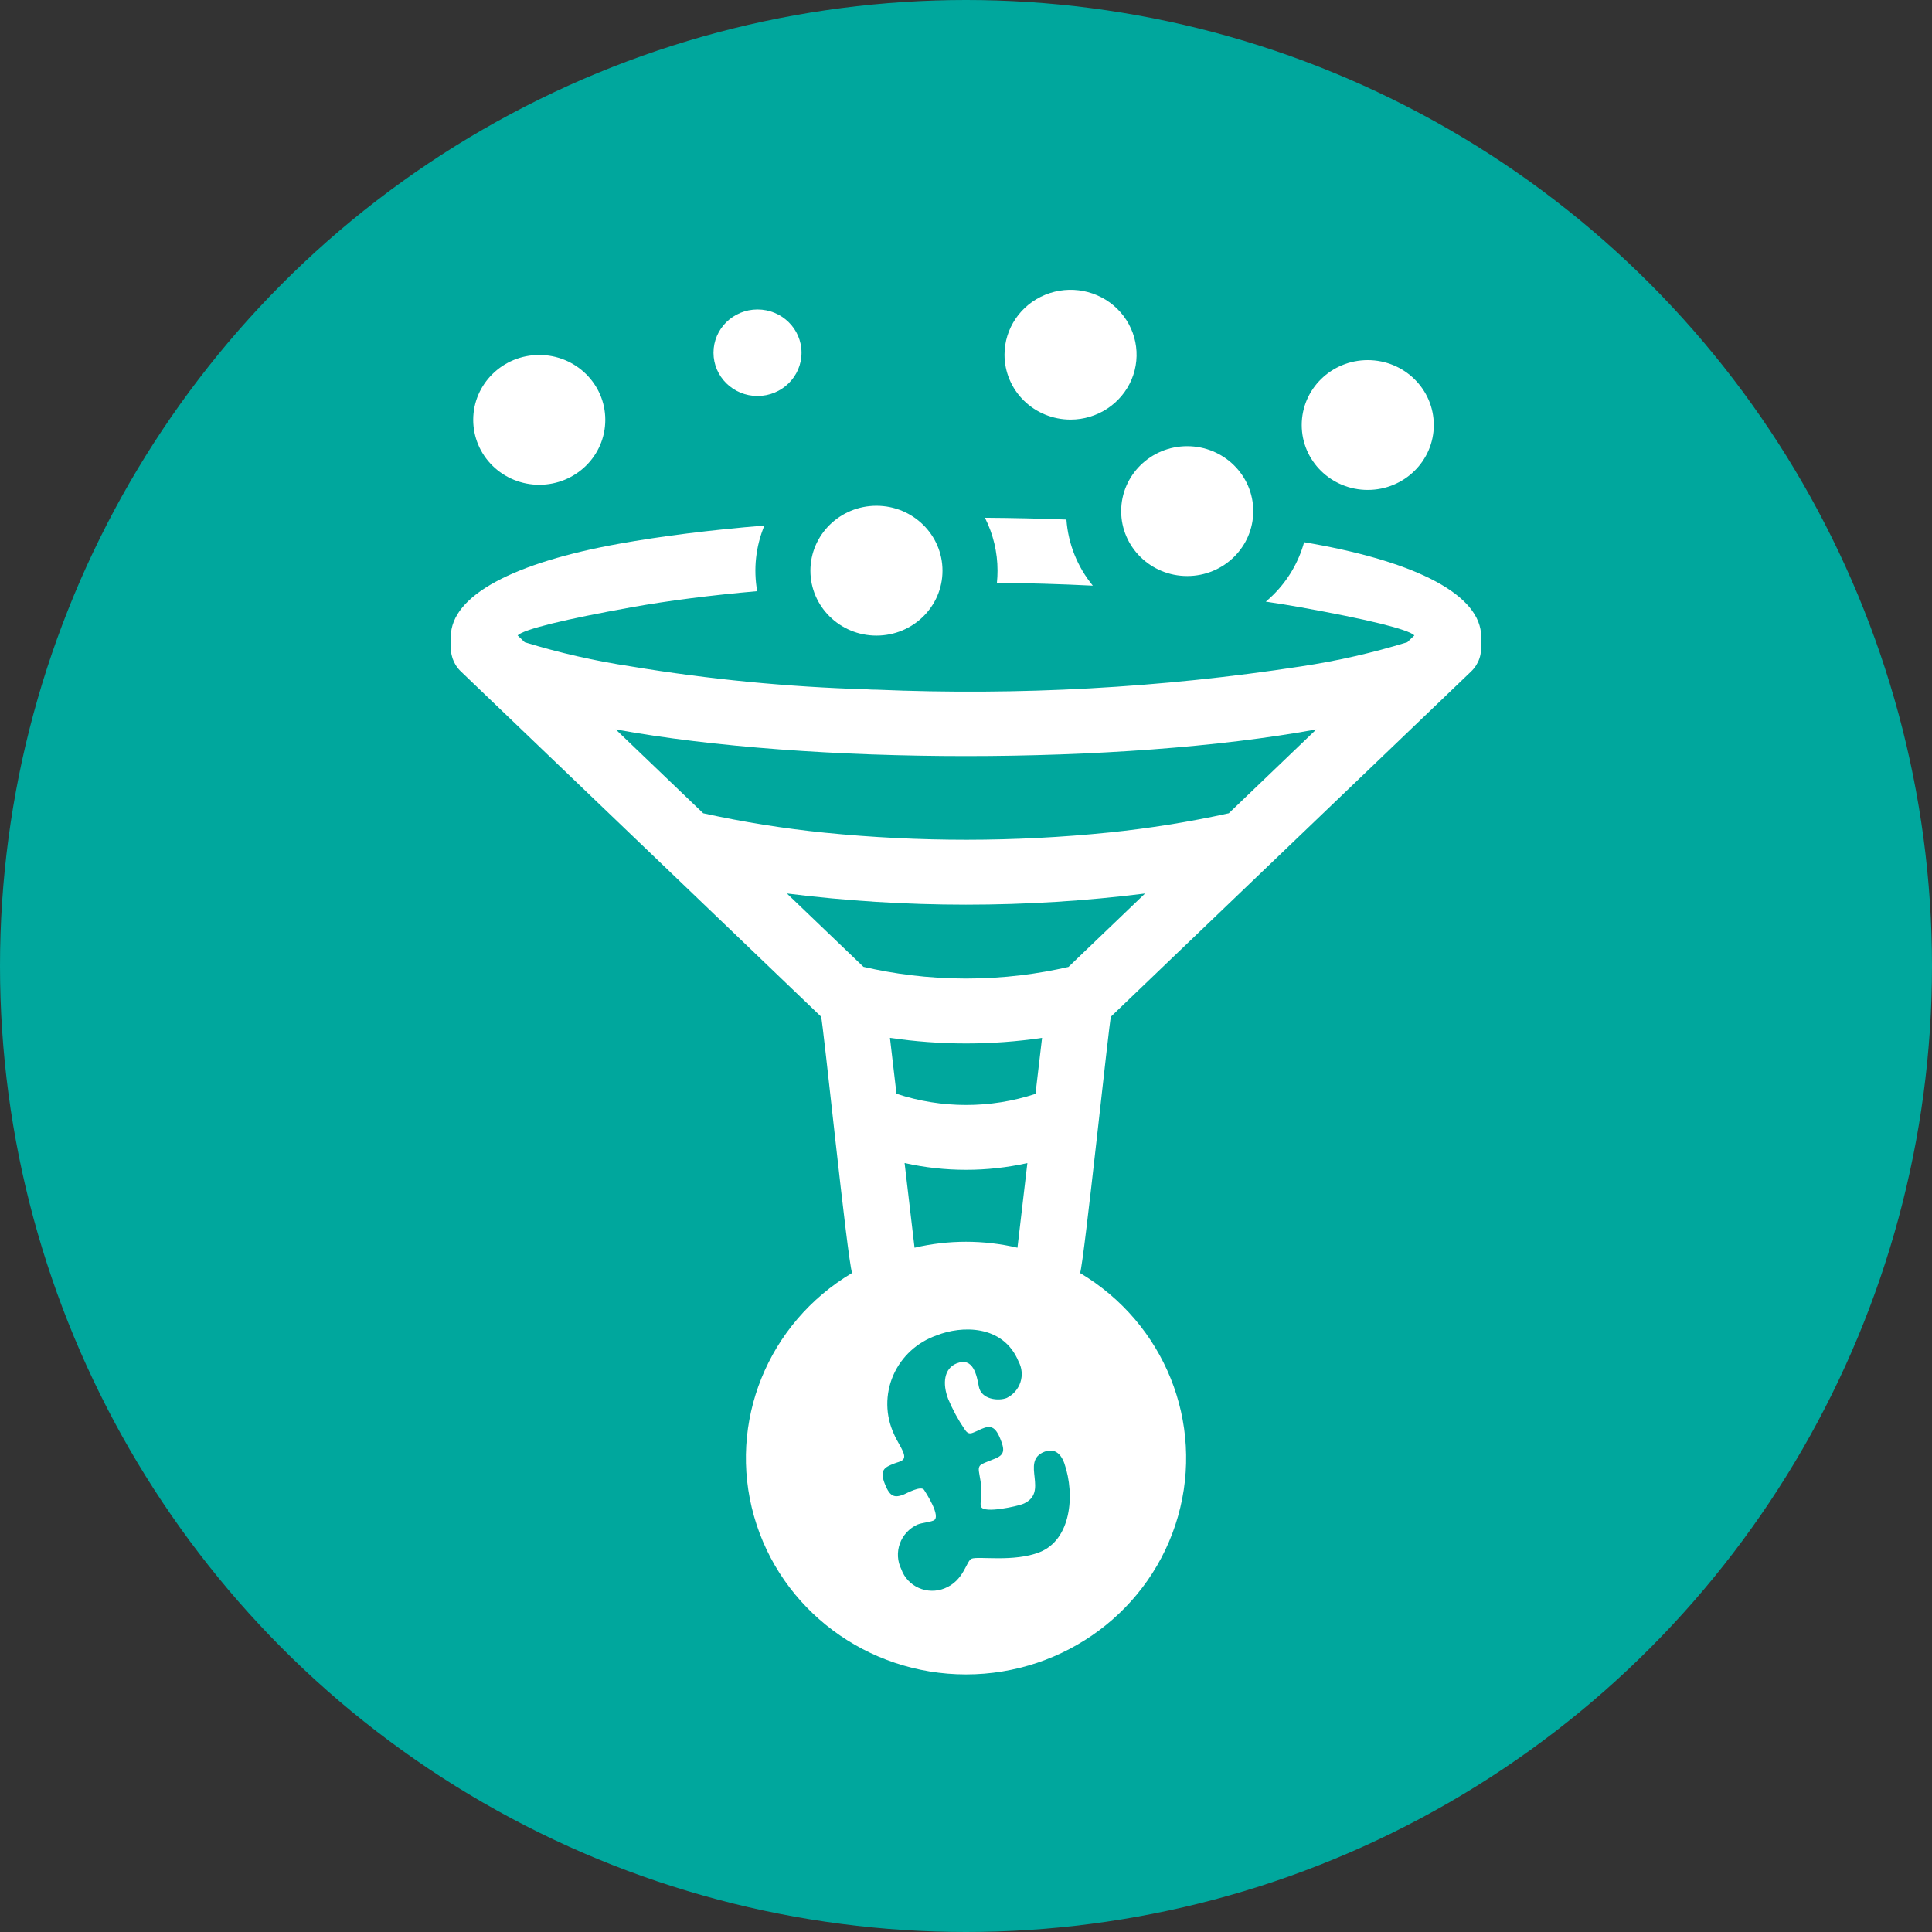 <?xml version="1.0" encoding="UTF-8"?>
<svg width="60px" height="60px" viewBox="0 0 60 60" version="1.1" xmlns="http://www.w3.org/2000/svg" xmlns:xlink="http://www.w3.org/1999/xlink">
    <rect x="0" y="0" width="60" height="60" fill="#333333" stroke="none"/>
    <title>6BD1DDB9-E5FD-4A55-93F5-FF50B5F53D31</title>
    <g id="Homepage" stroke="none" stroke-width="1" fill="none" fill-rule="evenodd">
        <g id="D-1-1-Homepage" transform="translate(-428, -570)">
            <g id="bullet-CTAs" transform="translate(255, 570)">
                <g id="leads-icon" transform="translate(173, 0)">
                    <circle id="oval" fill="#00A79D" cx="30" cy="30" r="30"></circle>
                    <g id="icon" transform="translate(14, 9)" fill="#FFFFFF" fill-rule="nonzero">
                        <path d="M2.747,6.055 C3.88,6.055 4.798,5.153 4.798,4.039 C4.798,2.926 3.88,2.024 2.747,2.024 C1.615,2.024 0.696,2.926 0.696,4.039 C0.696,4.574 0.912,5.087 1.297,5.465 C1.682,5.843 2.203,6.055 2.747,6.055 L2.747,6.055 Z M9.525,3.298 C10.28,3.298 10.892,2.697 10.892,1.954 C10.892,1.212 10.28,0.611 9.525,0.611 C8.77,0.611 8.158,1.212 8.158,1.954 C8.158,2.697 8.77,3.298 9.525,3.298 L9.525,3.298 Z M28.477,6.215 C29.609,6.215 30.528,5.313 30.528,4.2 C30.528,3.086 29.609,2.184 28.477,2.184 C27.344,2.184 26.426,3.086 26.426,4.2 C26.426,5.313 27.344,6.215 28.477,6.215 L28.477,6.215 Z M13.219,10.739 C14.352,10.739 15.27,9.836 15.27,8.723 C15.27,7.61 14.352,6.707 13.219,6.707 C12.087,6.707 11.168,7.61 11.168,8.723 C11.168,9.836 12.087,10.739 13.219,10.739 L13.219,10.739 Z M19.247,4.031 C20.076,4.031 20.824,3.54 21.142,2.787 C21.459,2.034 21.283,1.167 20.697,0.59 C20.11,0.014 19.228,-0.158 18.462,0.154 C17.696,0.466 17.196,1.201 17.196,2.016 C17.196,2.55 17.412,3.063 17.797,3.441 C18.181,3.819 18.703,4.031 19.247,4.031 L19.247,4.031 Z M22.87,8.889 C24.003,8.889 24.921,7.986 24.921,6.873 C24.921,5.76 24.003,4.857 22.87,4.857 C21.737,4.857 20.819,5.76 20.819,6.873 C20.819,7.986 21.737,8.889 22.87,8.889 Z" id="Shape"></path>
                        <g id="Group" transform="translate(0, 7.079)">
                            <path d="M16.96,2.019 C17.964,2.031 18.963,2.06 19.939,2.109 C19.458,1.523 19.172,0.807 19.119,0.056 C18.297,0.025 17.451,0.006 16.588,0 C16.846,0.511 16.98,1.074 16.979,1.645 C16.979,1.77 16.973,1.895 16.96,2.019 L16.96,2.019 Z" id="Path"></path>
                            <path d="M32,3.7 C32,2.398 30.002,1.388 26.773,0.807 C26.683,0.79 26.593,0.774 26.501,0.759 C26.329,1.382 25.994,1.951 25.529,2.407 C25.459,2.476 25.386,2.542 25.311,2.605 C25.688,2.66 26.053,2.72 26.404,2.783 C28.426,3.147 29.735,3.462 29.925,3.654 L29.704,3.866 C28.625,4.197 27.522,4.448 26.404,4.617 C22.049,5.285 17.637,5.527 13.233,5.34 L13.219,5.34 C13.12,5.34 13.022,5.336 12.925,5.329 C10.468,5.256 8.019,5.019 5.596,4.617 C4.478,4.448 3.375,4.197 2.295,3.866 L2.075,3.654 C2.264,3.462 3.574,3.147 5.596,2.783 C6.767,2.572 8.095,2.405 9.515,2.28 C9.394,1.594 9.471,0.888 9.739,0.242 C8.054,0.38 6.527,0.573 5.227,0.807 C1.998,1.388 0,2.398 0,3.7 C0,3.765 0.005,3.83 0.016,3.895 C-0.037,4.218 0.074,4.545 0.313,4.773 L11.499,15.493 C11.557,15.61 12.319,23.078 12.463,23.454 C9.838,25.014 8.592,28.102 9.416,31.006 C10.239,33.911 12.931,35.92 15.998,35.921 C19.066,35.922 21.758,33.915 22.584,31.011 C23.41,28.107 22.166,25.019 19.543,23.456 C19.668,23.105 20.451,15.593 20.501,15.493 L31.688,4.773 C31.926,4.545 32.037,4.218 31.985,3.895 C31.995,3.83 32,3.765 32,3.7 Z M18.289,32.124 C17.488,32.442 16.385,32.244 16.175,32.327 C16.004,32.395 15.944,33.007 15.334,33.249 C15.076,33.353 14.786,33.348 14.532,33.235 C14.278,33.123 14.083,32.913 13.991,32.655 C13.868,32.407 13.852,32.121 13.945,31.861 C14.038,31.601 14.233,31.388 14.487,31.27 C14.649,31.206 14.837,31.203 14.989,31.143 C15.256,31.037 14.729,30.239 14.698,30.191 C14.606,30.047 14.154,30.299 14.078,30.329 C13.792,30.443 13.647,30.416 13.491,30.034 C13.3,29.57 13.467,29.492 13.773,29.371 C13.935,29.306 14.165,29.299 14.05,29.02 C13.97,28.824 13.846,28.658 13.765,28.462 C13.495,27.884 13.486,27.22 13.74,26.635 C13.994,26.05 14.488,25.598 15.099,25.389 C15.843,25.093 17.154,25.041 17.633,26.206 C17.739,26.404 17.76,26.635 17.69,26.847 C17.621,27.06 17.468,27.236 17.265,27.336 C17.007,27.439 16.475,27.386 16.399,26.984 C16.334,26.638 16.228,26.056 15.713,26.261 C15.312,26.42 15.263,26.895 15.449,27.374 C15.585,27.698 15.753,28.009 15.952,28.301 C16.084,28.513 16.181,28.426 16.343,28.362 C16.703,28.183 16.878,28.15 17.06,28.593 C17.2,28.934 17.207,29.087 16.925,29.21 L16.706,29.298 C16.524,29.37 16.439,29.404 16.412,29.474 C16.376,29.548 16.409,29.655 16.453,29.926 C16.487,30.135 16.489,30.349 16.459,30.559 C16.449,30.61 16.452,30.663 16.466,30.712 C16.559,30.939 17.611,30.69 17.754,30.633 C18.622,30.288 17.666,29.312 18.429,29.009 C18.706,28.899 18.931,29.014 19.056,29.372 C19.397,30.364 19.253,31.741 18.289,32.124 Z M13.841,17.889 L13.638,16.152 C15.204,16.384 16.796,16.384 18.362,16.153 L18.158,17.892 C16.757,18.353 15.242,18.352 13.841,17.889 L13.841,17.889 Z M17.906,20.041 L17.598,22.67 C16.548,22.423 15.452,22.423 14.402,22.67 L14.093,20.04 C15.348,20.321 16.651,20.321 17.906,20.041 L17.906,20.041 Z M19.182,13.95 C18.698,14.061 18.208,14.147 17.714,14.207 C16.575,14.345 15.422,14.345 14.282,14.206 C13.789,14.145 13.299,14.059 12.815,13.947 L10.438,11.669 C14.131,12.132 17.868,12.132 21.561,11.67 L19.182,13.95 Z M24.161,9.178 C22.934,9.448 21.692,9.647 20.442,9.775 C17.507,10.074 14.55,10.076 11.615,9.781 C10.345,9.653 9.085,9.452 7.839,9.178 L5.121,6.573 C11.149,7.678 20.851,7.678 26.879,6.573 L24.161,9.178 Z" id="Shape"></path>
                        </g>
                    </g>
                </g>
            </g>
        </g>
    </g>
</svg>